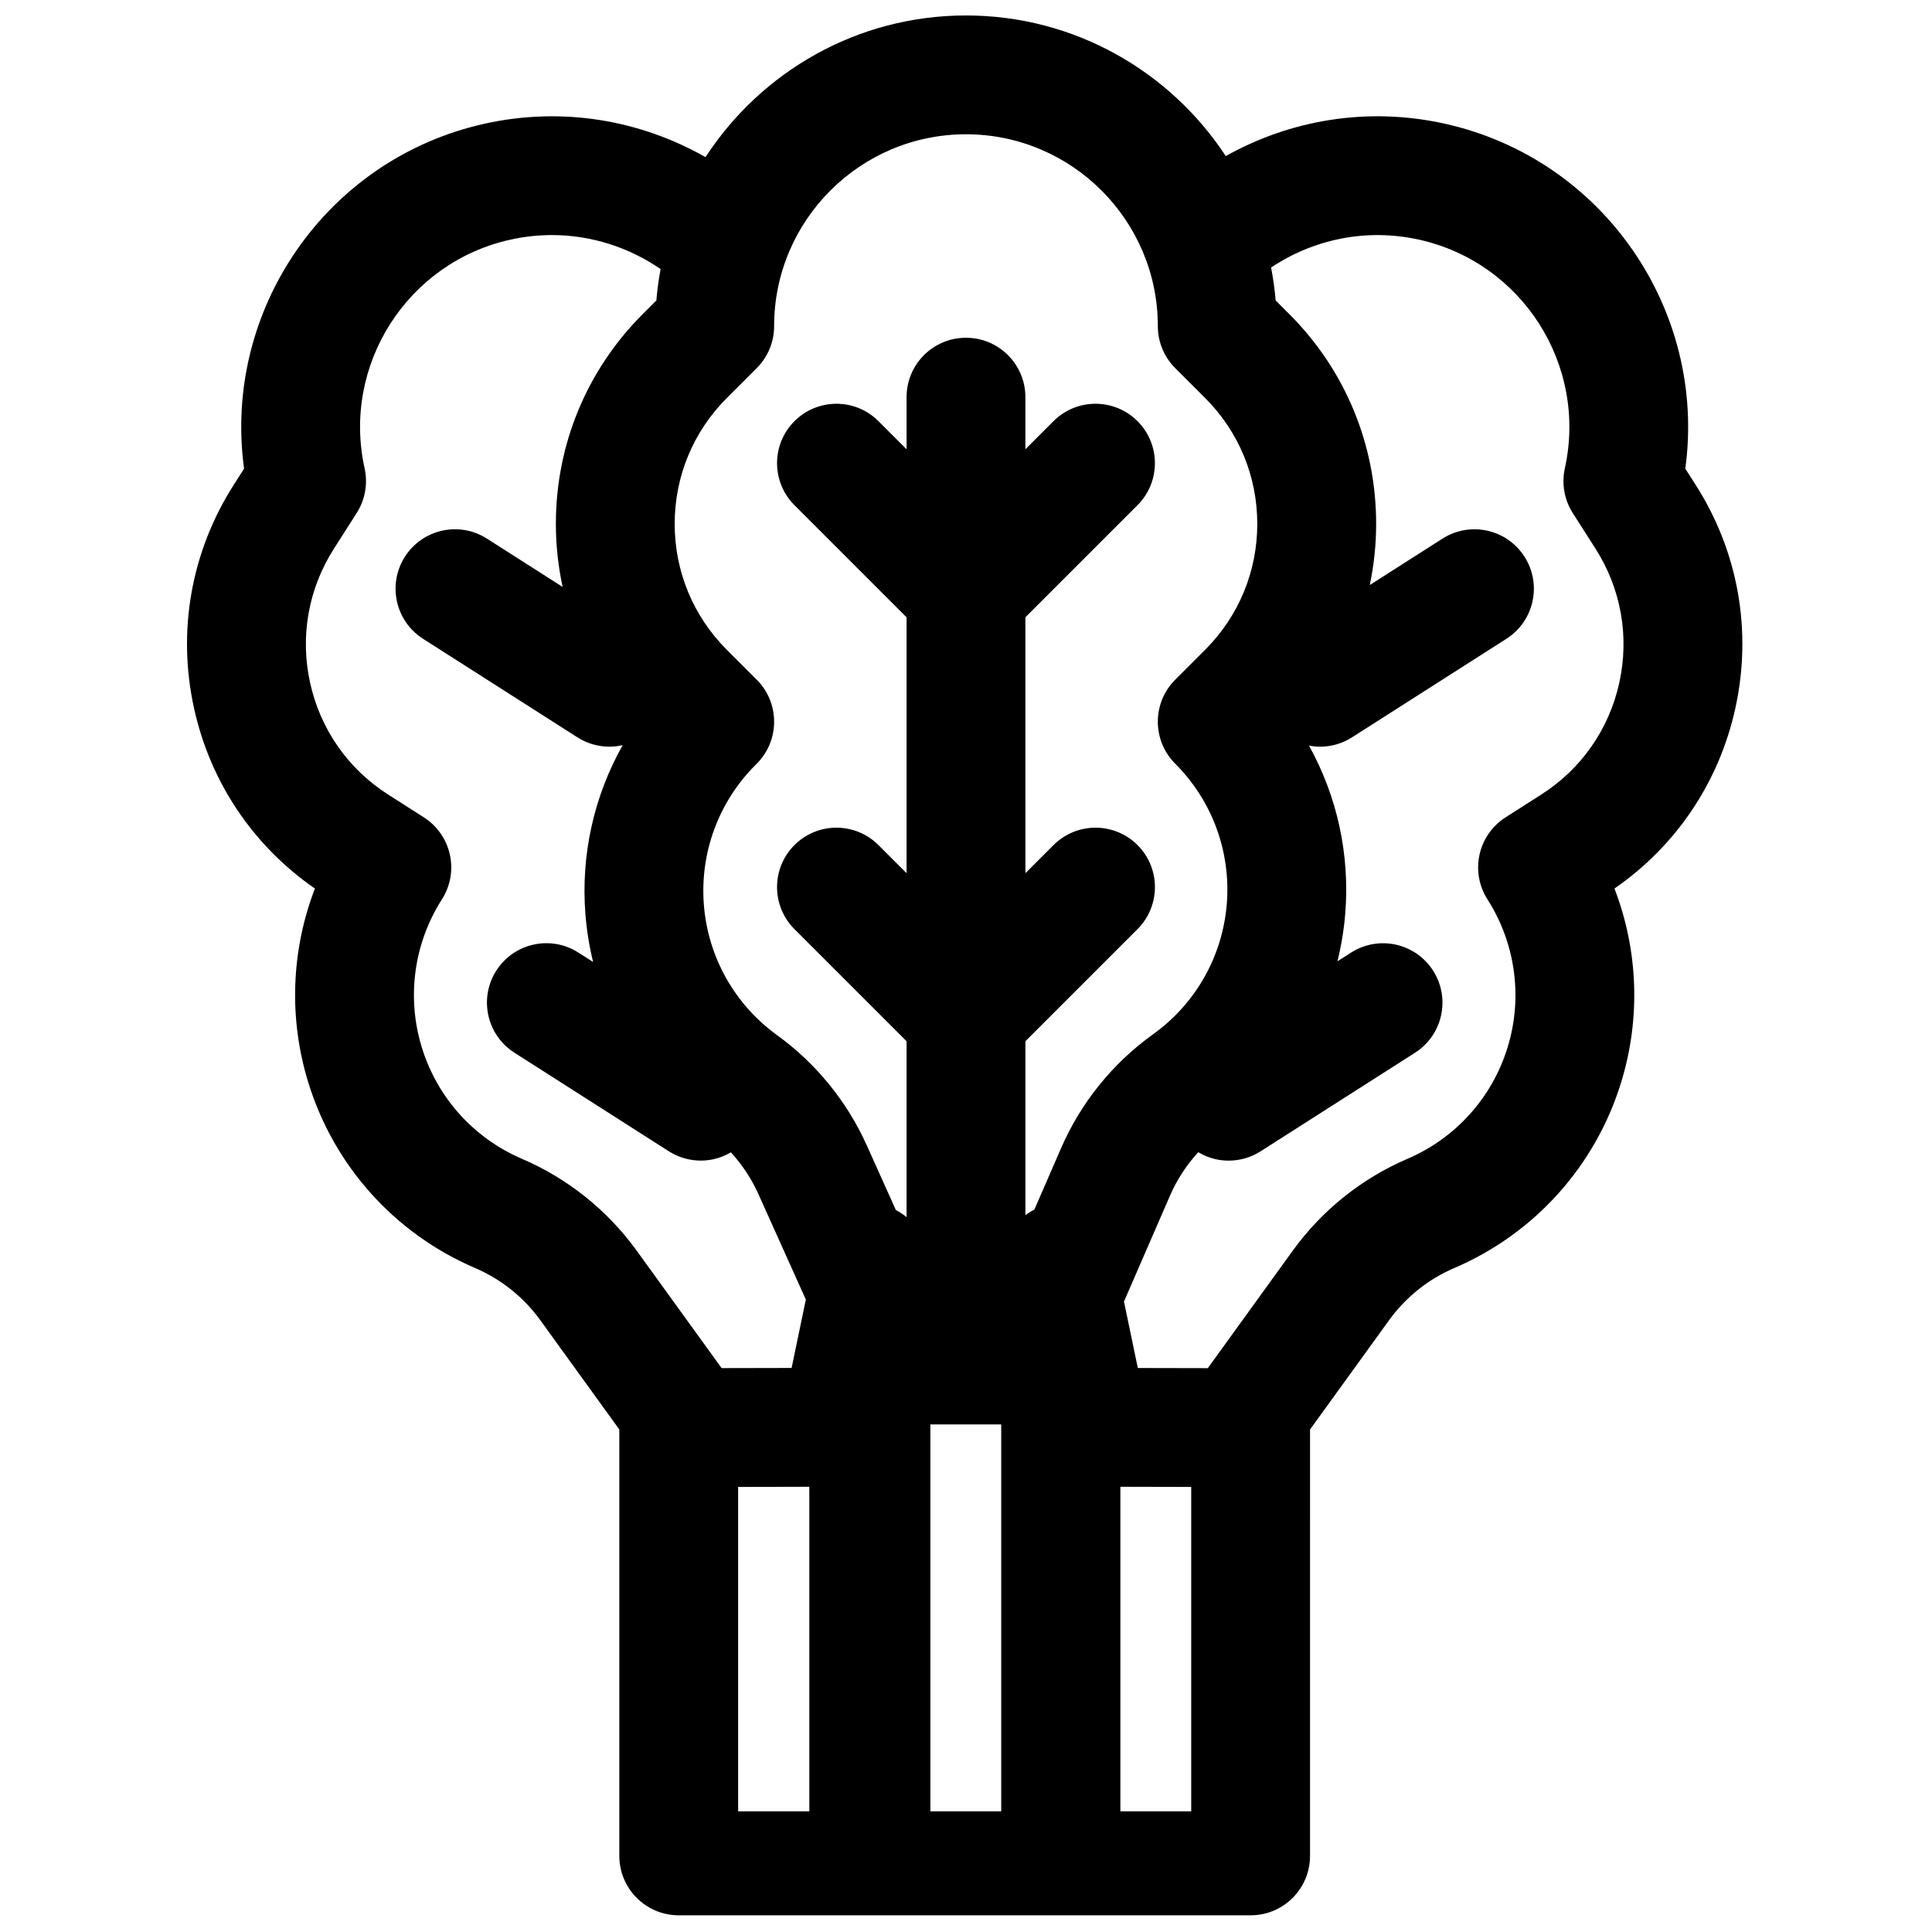 <?xml version="1.0" encoding="UTF-8"?>
<!-- Uploaded to: ICON Repo, www.iconrepo.com, Generator: ICON Repo Mixer Tools -->
<svg width="800px" height="800px" version="1.1" viewBox="144 144 512 512" xmlns="http://www.w3.org/2000/svg">
 <defs>
  <clipPath id="a">
   <path d="m193 148.09h413v503.81h-413z"/>
  </clipPath>
 </defs>
 <g clip-path="url(#a)">
  <path d="m593.36 272.48-2.734-4.281c5.719-41.984-21.746-82.148-63.84-91.441-20.5-4.527-40.93-0.938-57.941 8.605-14.723-22.422-40.078-37.266-68.848-37.266-28.891 0-54.332 14.969-69.031 37.547-17.113-9.75-37.742-13.453-58.445-8.883-42.094 9.293-69.555 49.457-63.84 91.441l-2.734 4.281c-11.305 17.711-15.039 38.766-10.508 59.285 4.316 19.551 15.641 36.383 32.02 47.707-6.289 16.316-7 34.387-1.754 51.418 6.812 22.113 22.918 40.023 44.188 49.141 6.891 2.953 12.859 7.723 17.25 13.777l20.988 29.023v113c0 8.695 7.051 15.742 15.742 15.742h50.352c0.098 0 0.195-0.012 0.297-0.016 0.098 0.004 0.195 0.016 0.297 0.016h100.61c8.695 0 15.742-7.047 15.742-15.742l0.004-113 20.977-29.008c4.402-6.07 10.371-10.84 17.262-13.793 21.27-9.117 37.375-27.027 44.188-49.141 5.246-17.031 4.535-35.098-1.754-51.418 16.379-11.324 27.703-28.16 32.02-47.707 4.531-20.523 0.801-41.578-10.508-59.289zm-244.21-42.055c0-28.031 22.809-50.84 50.844-50.84s50.84 22.809 50.84 50.84c0 4.176 1.66 8.18 4.613 11.133l7.926 7.922c8.91 8.91 13.816 20.758 13.816 33.359 0 12.602-4.906 24.449-13.816 33.359l-7.926 7.926c-6.148 6.148-6.148 16.117 0 22.266 9.812 9.812 14.793 23.371 13.66 37.207-1.129 13.832-8.246 26.402-19.523 34.488-10.711 7.684-19.152 18.137-24.406 30.227l-7.066 16.262c-0.836 0.414-1.625 0.906-2.367 1.457v-46.094l29.715-29.715c6.148-6.148 6.148-16.117 0-22.266-6.148-6.148-16.117-6.148-22.266 0l-7.449 7.449-0.008-67.812 29.715-29.715c6.148-6.148 6.148-16.117 0-22.266-6.148-6.148-16.117-6.148-22.266 0l-7.449 7.449v-13.812c0-8.695-7.051-15.742-15.742-15.742-8.695 0-15.742 7.047-15.742 15.742v13.812l-7.449-7.449c-6.148-6.148-16.117-6.148-22.266 0-6.148 6.148-6.148 16.117 0 22.266l29.711 29.715v67.812l-7.449-7.449c-6.148-6.148-16.117-6.148-22.266 0-6.148 6.148-6.148 16.117 0 22.266l29.715 29.711v46.617c-0.871-0.719-1.824-1.344-2.836-1.867l-7.719-17.168c-5.207-11.578-13.387-21.648-23.68-29.129l-0.195-0.141c-11.176-8.125-18.207-20.688-19.289-34.465-1.082-13.777 3.902-27.281 13.664-37.043l0.34-0.34c2.957-2.949 4.617-6.957 4.617-11.133s-1.656-8.184-4.613-11.137l-7.926-7.926c-8.91-8.91-13.816-20.758-13.816-33.359 0-12.602 4.906-24.449 13.816-33.359l7.926-7.926c2.957-2.953 4.613-6.957 4.613-11.133zm-66.855 220.66c-12.754-5.469-22.414-16.211-26.5-29.473-4.086-13.262-2.148-27.578 5.32-39.273 2.246-3.519 3.004-7.789 2.102-11.863-0.898-4.078-3.383-7.629-6.902-9.875l-9.445-6.031c-10.621-6.781-17.969-17.289-20.684-29.598-2.719-12.305-0.477-24.934 6.301-35.555l6.031-9.449c2.246-3.519 3.004-7.789 2.102-11.863-6.043-27.375 11.312-54.562 38.684-60.605 3.676-0.812 7.348-1.203 10.969-1.203 10.465 0 20.461 3.281 28.793 9.016-0.508 2.727-0.891 5.492-1.121 8.305l-3.59 3.59c-14.859 14.859-23.043 34.613-23.043 55.625 0 5.688 0.621 11.277 1.789 16.707l-20.055-12.801c-7.332-4.68-17.062-2.531-21.742 4.801-4.68 7.328-2.527 17.062 4.801 21.742l40.918 26.121c2.551 1.629 5.492 2.473 8.473 2.473 1.133 0 2.269-0.121 3.394-0.371 0.047-0.012 0.09-0.027 0.137-0.039-7.594 13.469-11.125 29.016-9.887 44.773 0.34 4.316 1.027 8.562 2.047 12.699l-3.922-2.504c-7.328-4.68-17.062-2.531-21.742 4.801-4.68 7.328-2.527 17.062 4.801 21.742l40.918 26.121c2.551 1.629 5.492 2.473 8.473 2.473 1.133 0 2.269-0.121 3.394-0.371 1.633-0.359 3.172-0.984 4.586-1.816 2.988 3.258 5.457 6.984 7.281 11.039l12.582 27.98-3.773 18.121-18.551 0.039-22.582-31.23c-7.742-10.664-18.238-19.051-30.355-24.246zm57.32 172.94v-85.973l18.863-0.043v86.016zm50.945-102.54h18.773v102.54h-18.773zm50.352 102.54v-86.016l18.773 0.043v85.973zm132.21-299.05c-2.719 12.305-10.062 22.816-20.684 29.598l-9.445 6.031c-3.519 2.246-6.004 5.801-6.902 9.875-0.898 4.078-0.145 8.344 2.102 11.863 7.465 11.699 9.406 26.012 5.32 39.273s-13.746 24.004-26.5 29.473c-12.117 5.195-22.613 13.582-30.359 24.27l-22.57 31.215-18.551-0.039-3.668-17.613 12.195-28.059c1.844-4.246 4.383-8.133 7.488-11.516 1.434 0.855 3 1.496 4.66 1.863 1.125 0.246 2.262 0.371 3.394 0.371 2.981 0 5.922-0.844 8.473-2.473l40.918-26.121c7.328-4.68 9.477-14.41 4.801-21.742-4.676-7.328-14.41-9.477-21.742-4.801l-3.617 2.309c1.02-4.102 1.715-8.312 2.066-12.594 1.281-15.676-2.148-31.137-9.609-44.574 0.973 0.184 1.953 0.293 2.934 0.293 2.981 0 5.922-0.844 8.473-2.473l40.918-26.121c7.328-4.68 9.477-14.41 4.801-21.742-4.68-7.328-14.41-9.48-21.742-4.801l-19.266 12.297c1.098-5.273 1.684-10.691 1.684-16.203 0-21.012-8.184-40.766-23.043-55.625l-3.59-3.59c-0.242-2.957-0.66-5.867-1.207-8.727 11.117-7.422 25.113-10.496 39.164-7.391 27.375 6.043 44.727 33.23 38.684 60.605-0.898 4.078-0.145 8.344 2.106 11.867l6.031 9.445c6.766 10.625 9.004 23.25 6.285 35.555z"/>
 </g>
</svg>